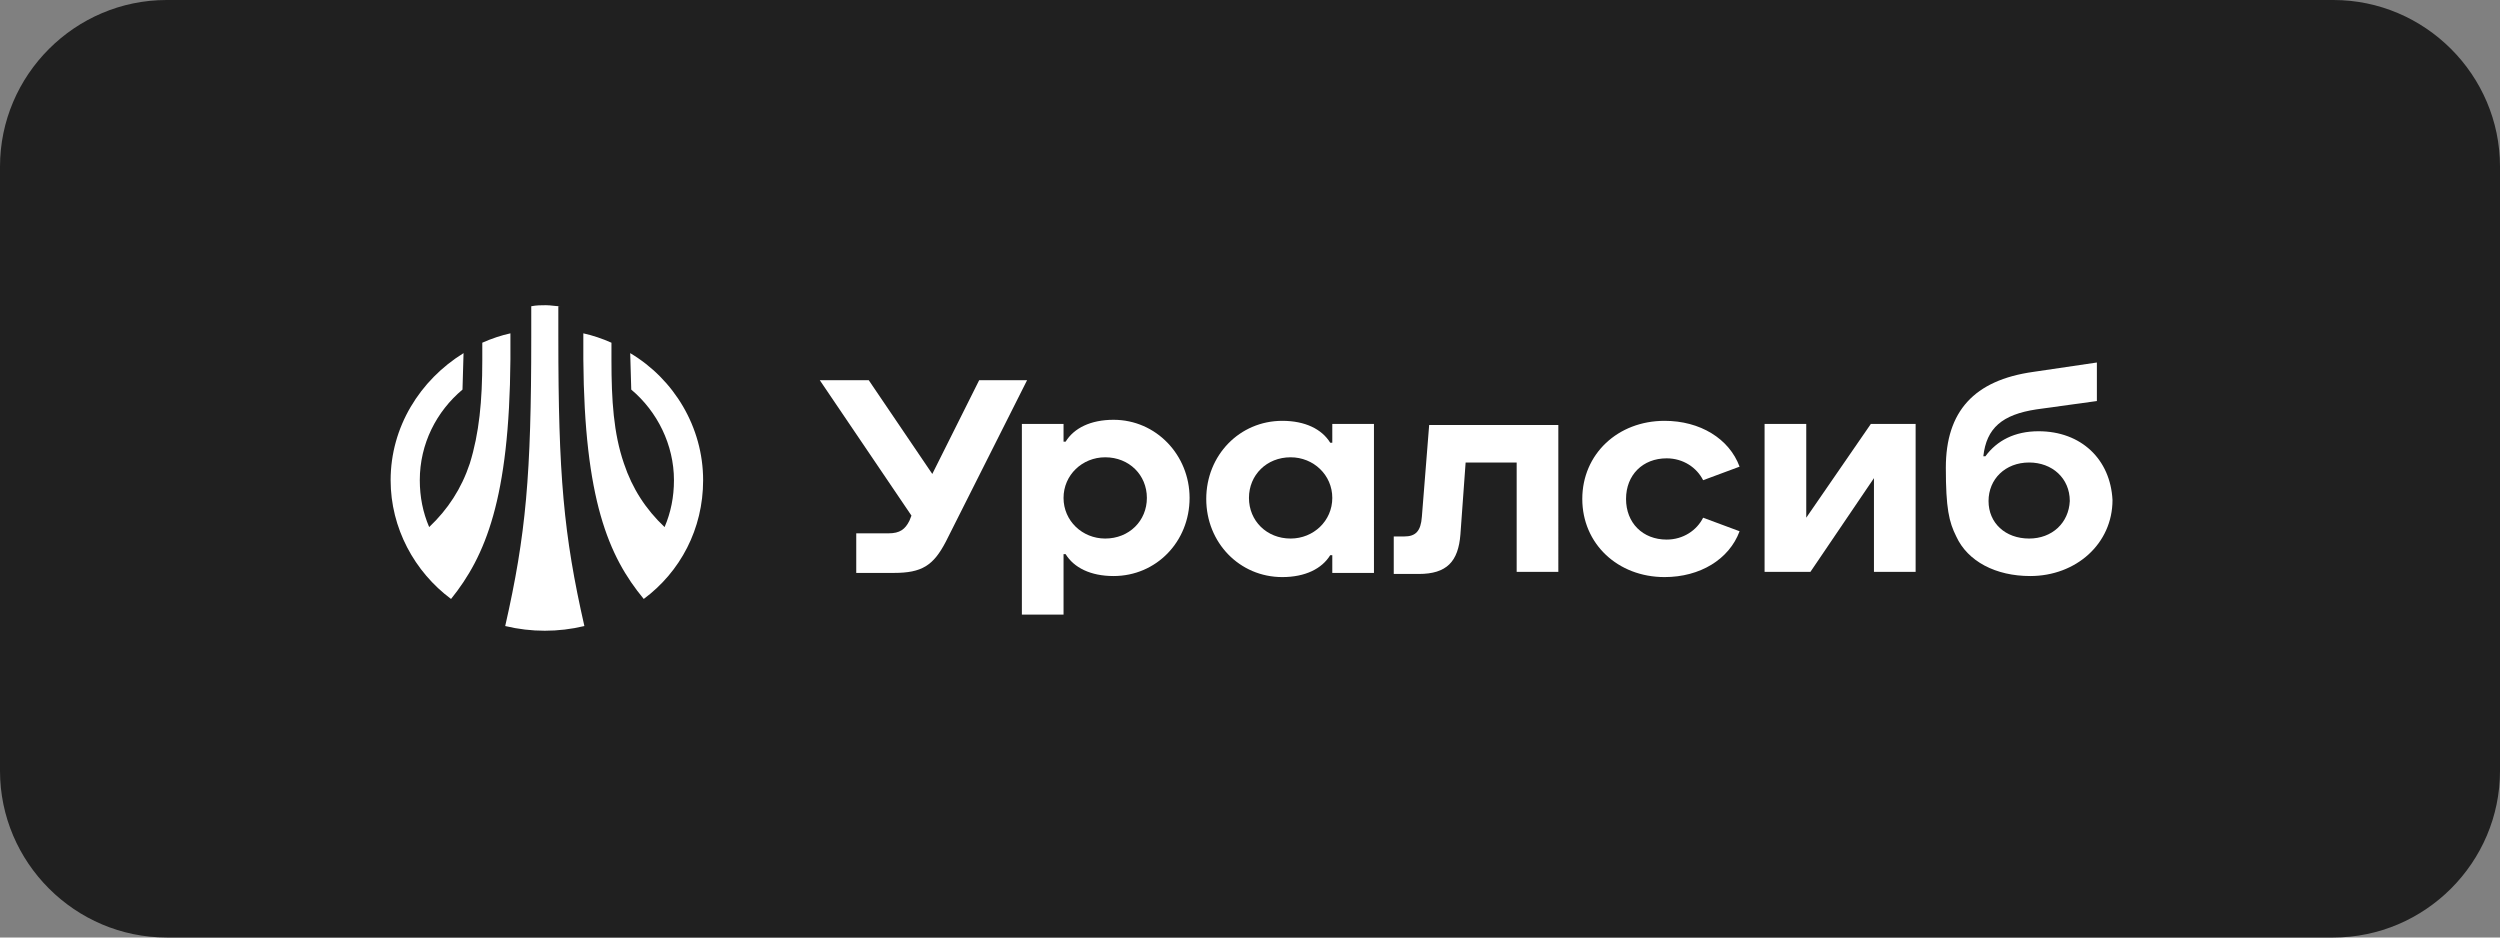 <?xml version="1.0" encoding="UTF-8"?> <!-- Generator: Adobe Illustrator 27.2.0, SVG Export Plug-In . SVG Version: 6.00 Build 0) --> <svg xmlns="http://www.w3.org/2000/svg" xmlns:xlink="http://www.w3.org/1999/xlink" id="Слой_1" x="0px" y="0px" viewBox="0 0 240 90" style="enable-background:new 0 0 240 90;" xml:space="preserve"><rect x="0" y="0" width="240" height="90" fill="#808080" stroke="none"/> <style type="text/css"> .st0{fill:#202020;} .st1{fill:#FFFFFF;} </style> <path class="st0" d="M0,16C0,7.2,7.2,0,16,0h208c8.8,0,16,7.2,16,16v58c0,8.8-7.2,16-16,16H16C7.2,90,0,82.8,0,74V16z"></path> <g> <path class="st1" d="M106.9,40.3c-2.2,0-3.8,0.8-4.6,2.1h-0.2v-1.7h-4V59h4v-5.8h0.2c0.8,1.3,2.4,2.1,4.6,2.1 c4.1,0,7.3-3.3,7.3-7.5C114.2,43.7,111,40.3,106.9,40.3z M106.1,51.7c-2.2,0-4-1.7-4-3.9c0-2.2,1.8-3.9,4-3.9c2.3,0,4,1.7,4,3.9 C110.1,50,108.4,51.7,106.1,51.7z"></path> <path class="st1" d="M195.7,41.4c-2.3,0-4,0.9-5.1,2.4h-0.2c0.3-2.7,1.8-4,5.1-4.5l5.8-0.8v-3.7l-6.1,0.9c-5.7,0.8-8.4,3.8-8.4,9.2 c0,3.9,0.3,5.2,1,6.6c1.1,2.4,3.8,3.8,7.1,3.8c4.4,0,7.9-3.1,7.9-7.3C202.6,44.1,199.8,41.4,195.7,41.4z M194.8,51.7 c-2.3,0-3.9-1.5-3.9-3.6c0-2.1,1.6-3.7,3.9-3.7c2.2,0,3.9,1.5,3.9,3.7C198.6,50.2,197,51.7,194.8,51.7z"></path> <path class="st1" d="M94,36.5l-4.5,9l-6.1-9h-4.7l8.8,13L87.3,50c-0.4,0.8-0.9,1.2-2,1.2h-3.1V55h3.6c2.7,0,3.8-0.7,5-3l7.8-15.5 L94,36.5L94,36.5z"></path> <path class="st1" d="M137.2,40.8l-0.7,8.8c-0.1,1.4-0.6,1.9-1.7,1.9h-1v3.6h2.4c2.7,0,3.8-1.2,4-3.8l0.5-6.9h4.9v10.5h4V40.8H137.2 z"></path> <path class="st1" d="M160,44c1.6,0,2.9,0.9,3.5,2.1l3.5-1.3c-1-2.7-3.8-4.4-7.2-4.4c-4.5,0-7.9,3.2-7.9,7.5c0,4.3,3.4,7.5,7.9,7.5 c3.4,0,6.2-1.7,7.2-4.4l-3.5-1.3c-0.6,1.2-1.9,2.1-3.5,2.1c-2.3,0-3.9-1.6-3.9-3.9C156.1,45.6,157.7,44,160,44z"></path> <path class="st1" d="M179.6,40.7l-6.2,9v-9h-4v14.2h4.4l6.1-9v9h4V40.7H179.6z"></path> <path class="st1" d="M127.9,42.5h-0.2c-0.8-1.3-2.4-2.1-4.6-2.1c-4.1,0-7.3,3.3-7.3,7.5c0,4.2,3.2,7.5,7.3,7.5 c2.2,0,3.8-0.8,4.6-2.1h0.2v1.7h4V40.7h-4V42.5z M123.9,51.7c-2.3,0-4-1.7-4-3.9c0-2.2,1.7-3.9,4-3.9c2.2,0,4,1.7,4,3.9 C127.9,50,126.1,51.7,123.9,51.7z"></path> <path class="st1" d="M67.5,46.1c0-5.1-2.8-9.7-7-12.2l0.1,3.5c2.5,2.1,4.1,5.3,4.1,8.7c0,1.6-0.3,3.1-0.9,4.5 c-1.8-1.7-3.1-3.7-3.9-6.1c-1-2.9-1.2-6.1-1.2-9.9l0-1.7c-0.9-0.4-1.8-0.7-2.7-0.9l0,2.5c0.1,13.4,2.4,18.9,5.8,23l0,0l0,0 C65.3,54.9,67.5,50.8,67.5,46.1C67.5,46.1,67.5,46.1,67.5,46.1z"></path> <path class="st1" d="M49,34.5l0-2.5c-0.9,0.2-1.8,0.5-2.7,0.9l0,1.7c0,3.9-0.3,7-1.2,9.9c-0.8,2.4-2.1,4.4-3.9,6.1 c-0.6-1.4-0.9-2.9-0.9-4.5c0-3.5,1.6-6.6,4.1-8.7l0.1-3.5c-4.2,2.6-7,7.1-7,12.2v0c0,4.6,2.3,8.8,5.8,11.4l0,0l0,0 C46.6,53.4,48.9,47.9,49,34.5z"></path> <path class="st1" d="M53.8,29.4c-0.5,0-0.9-0.1-1.4-0.1c-0.4,0-0.9,0-1.4,0.1v3c0,13.2-0.5,18.9-2.5,27.7c2.5,0.6,5.1,0.6,7.6,0 c-2-8.8-2.5-14.5-2.5-27.7V29.4L53.8,29.4z"></path> </g> </svg> 